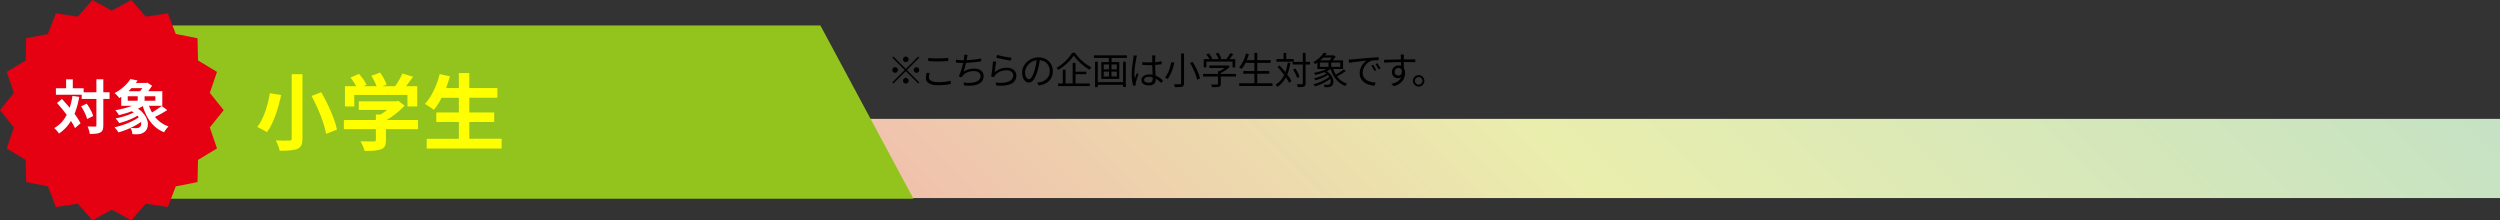 <?xml version="1.0" encoding="UTF-8"?>
<svg id="_レイヤー_2" data-name="レイヤー 2" xmlns="http://www.w3.org/2000/svg" width="1199.733" height="105.737" xmlns:xlink="http://www.w3.org/1999/xlink" viewBox="0 0 1199.733 105.737">
  <rect x="0" y="0" width="1199.733" height="105.737" fill="#333333" stroke="none"/>
  <defs>
    <linearGradient id="Summer05" x1="507.733" y1="313.043" x2="981.733" y2="-160.957" gradientUnits="userSpaceOnUse">
      <stop offset="0" stop-color="#f3adad"/>
      <stop offset=".506" stop-color="#eaeead"/>
      <stop offset="1" stop-color="#c5e2c4"/>
    </linearGradient>
  </defs>
  <g id="A">
    <g>
      <rect x="289.733" y="57.043" width="910" height="38" fill="url(#Summer05)"/>
      <g>
        <polygon points="438.373 95.381 75.743 95.381 61.082 12.235 393.712 12.235 438.373 95.381" fill="#92c41d"/>
        <g>
          <path d="M134.952,45.637c-1.36,5.959-3.52,13.398-6.839,17.797-1.2-.8-3.399-1.92-4.639-2.48,3.199-4.039,5.199-11.038,6.039-16.237l5.439.92ZM145.151,35.599v30.835c0,2.919-.68,4.239-2.44,4.999-1.879.76-4.599.92-8.479.92-.28-1.4-1.16-3.639-1.879-4.959,2.6.12,5.559.12,6.439.08.88,0,1.2-.28,1.2-1.04v-30.835h5.159ZM154.189,44.277c3.239,5.679,6.519,12.918,7.519,17.917l-5.199,2.04c-.8-4.839-3.839-12.358-6.999-18.197l4.679-1.76Z" fill="#ff0"/>
          <path d="M200.608,61.955h-15.397v5.319c0,2.479-.52,3.719-2.479,4.399-1.879.68-4.359.76-7.759.76-.32-1.36-1.24-3.359-1.959-4.639,2.56.12,5.519.12,6.319.08.84,0,1.04-.16,1.04-.72v-5.199h-15.357v-4.359h15.357v-2.64h2.279c1.04-.64,2.12-1.4,3.08-2.199h-13.558v-4.119h17.957l1.04-.24,3,2.32c-2.279,2.44-5.399,4.999-8.678,6.879h15.117v4.359ZM170.013,51.076h-4.479v-9.719h5.439c-.72-1.32-1.8-2.879-2.76-4.119l4.04-1.8c1.399,1.56,3,3.679,3.639,5.239l-1.439.68h6.279c-.56-1.56-1.56-3.479-2.52-4.999l4.199-1.52c1.28,1.72,2.6,4.159,3.12,5.759l-1.92.76h6.039c1.32-1.88,2.68-4.199,3.439-6.079l5.159,1.56c-1.08,1.52-2.28,3.12-3.359,4.519h5.319v9.719h-4.679v-5.519h-25.516v5.519Z" fill="#ff0"/>
          <path d="M240.728,66.594v4.679h-35.954v-4.679h15.438v-8.039h-10.838v-4.599h10.838v-7.039h-8.279c-1.16,2.2-2.399,4.239-3.719,5.799-.96-.76-3.08-2.2-4.279-2.84,3.12-3.359,5.719-8.878,7.079-14.318l4.919,1.08c-.56,1.92-1.2,3.799-1.88,5.639h6.159v-7.199h4.999v7.199h13.478v4.639h-13.478v7.039h11.958v4.599h-11.958v8.039h15.518Z" fill="#ff0"/>
        </g>
        <g>
          <polygon points="107.351 52.869 100.69 61.163 104.126 71.232 95.022 76.736 94.793 87.372 84.356 89.436 80.519 99.359 70.006 97.736 62.995 105.737 53.675 100.601 44.356 105.737 37.345 97.736 26.832 99.359 22.994 89.436 12.557 87.372 12.328 76.736 3.224 71.232 6.66 61.163 0 52.869 6.66 44.574 3.224 34.505 12.329 29.001 12.558 18.365 22.994 16.301 26.832 6.378 37.345 8.002 44.355 0 53.675 5.136 62.995 0 70.005 8.002 80.519 6.378 84.357 16.301 94.793 18.366 95.022 29.001 104.126 34.505 100.69 44.574 107.351 52.869" fill="#e50012"/>
          <g>
            <path d="M34.765,46.036l3.271.447c-.466,2.702-1.118,5.157-1.957,7.365-.839,2.208-1.892,4.165-3.159,5.87-1.268,1.705-2.805,3.163-4.612,4.375-.13-.224-.331-.503-.601-.838-.271-.335-.555-.667-.853-.992-.298-.326-.569-.591-.811-.797,1.714-.988,3.149-2.231,4.305-3.732,1.155-1.5,2.092-3.229,2.81-5.185.717-1.957,1.253-4.127,1.607-6.513ZM26.827,42.374h13.306v3.103h-13.306v-3.103ZM27.358,49.418l2.376-1.929c.82.895,1.667,1.845,2.543,2.851s1.729,2.031,2.558,3.075c.829,1.044,1.57,2.054,2.222,3.033.652.978,1.184,1.887,1.593,2.725l-2.655,2.292c-.373-.839-.876-1.761-1.509-2.767-.634-1.006-1.347-2.05-2.139-3.131-.792-1.081-1.612-2.147-2.459-3.2-.848-1.053-1.691-2.036-2.53-2.949ZM31.719,38.07h3.215v6.205h-3.215v-6.205ZM38.931,51.012l2.684-1.286c.447.615.88,1.277,1.3,1.985.419.708.787,1.403,1.104,2.083.316.68.549,1.309.699,1.887l-2.907,1.454c-.13-.54-.34-1.165-.629-1.873-.289-.708-.629-1.435-1.02-2.18-.392-.745-.802-1.435-1.23-2.068ZM39.21,44.275h13.361v3.215h-13.361v-3.215ZM46.254,38.042h3.327v22.082c0,.95-.103,1.691-.308,2.222-.205.531-.578.936-1.118,1.216-.541.298-1.23.494-2.068.587-.838.093-1.845.14-3.019.14-.019-.335-.083-.718-.195-1.146-.112-.429-.243-.862-.392-1.3-.149-.438-.298-.825-.447-1.16.783.038,1.51.056,2.18.056h1.37c.242,0,.414-.042.517-.126.102-.084.153-.247.153-.489v-22.082Z" fill="#fff"/>
            <path d="M62.595,37.93l3.466.699c-1.062,1.565-2.311,3.065-3.746,4.5-1.436,1.435-3.141,2.749-5.115,3.941-.149-.279-.354-.568-.615-.866-.261-.298-.536-.587-.825-.866s-.555-.494-.796-.643c1.211-.633,2.301-1.332,3.271-2.096.969-.764,1.821-1.547,2.558-2.348.736-.801,1.337-1.574,1.803-2.32ZM67.347,55.68l2.376,1.258c-.783.708-1.682,1.388-2.697,2.041-1.016.653-2.092,1.268-3.229,1.845-1.137.578-2.297,1.094-3.48,1.551-1.184.457-2.334.843-3.452,1.16-.206-.354-.494-.774-.867-1.258-.373-.484-.718-.875-1.034-1.174,1.136-.261,2.292-.577,3.466-.95,1.174-.373,2.311-.797,3.41-1.272,1.1-.475,2.125-.983,3.075-1.523.95-.54,1.761-1.099,2.432-1.677ZM67.291,48.859l2.516,1.174c-1.044.801-2.283,1.533-3.718,2.194-1.435.662-2.931,1.244-4.486,1.747-1.556.503-3.07.932-4.542,1.286-.112-.205-.27-.457-.475-.755-.205-.298-.41-.596-.615-.894-.206-.298-.401-.54-.587-.727,1.472-.242,2.949-.559,4.43-.95s2.879-.848,4.193-1.37c1.314-.521,2.408-1.09,3.284-1.705ZM65.53,53.136l2.236,1.118c-.82.69-1.822,1.346-3.005,1.971-1.184.625-2.428,1.179-3.732,1.663-1.305.485-2.571.876-3.801,1.174-.206-.317-.48-.699-.825-1.146-.345-.447-.657-.811-.937-1.09,1.211-.224,2.45-.521,3.718-.894,1.267-.373,2.464-.801,3.592-1.286,1.127-.484,2.045-.988,2.753-1.51ZM58.179,43.772h19.707v7.016h-19.707v-7.016ZM61.309,46.204v2.152h13.249v-2.152h-13.249ZM62.455,52.885l2.208-1.649c1.454.746,2.637,1.589,3.55,2.53.913.941,1.593,1.901,2.041,2.879.447.978.685,1.915.712,2.809.028.894-.125,1.696-.461,2.404s-.83,1.267-1.481,1.677c-.522.335-1.021.568-1.496.699-.475.13-1.058.196-1.747.196-.335,0-.694-.005-1.076-.014-.382-.01-.778-.024-1.188-.042-.019-.429-.103-.927-.251-1.495-.149-.569-.373-1.067-.671-1.495.484.056.959.089,1.426.098.465.01.866.014,1.202.014.354,0,.675-.023.964-.07.289-.046.545-.163.769-.349.41-.261.667-.689.769-1.286.102-.596.004-1.286-.293-2.069-.298-.783-.853-1.593-1.663-2.432-.811-.839-1.915-1.639-3.312-2.404ZM62.567,39.803h8.19v2.488h-8.19v-2.488ZM66.089,45.086h3.298v4.78h-3.298v-4.78ZM69.415,39.803h.755l.531-.14,2.292,1.481c-.335.541-.732,1.114-1.188,1.719-.457.606-.932,1.188-1.426,1.747-.494.559-.964,1.053-1.412,1.481-.317-.242-.708-.517-1.174-.824-.466-.308-.885-.563-1.258-.769.391-.373.773-.806,1.146-1.3.373-.493.717-.992,1.034-1.495.316-.503.549-.932.699-1.286v-.615ZM71.065,49.418c.503,1.752,1.188,3.368,2.054,4.85.867,1.481,1.943,2.772,3.229,3.871,1.286,1.1,2.795,1.948,4.528,2.544-.224.205-.475.471-.755.797-.279.326-.541.666-.782,1.02-.243.354-.447.68-.615.979-1.864-.764-3.466-1.789-4.808-3.075-1.342-1.286-2.474-2.8-3.396-4.542-.922-1.742-1.672-3.685-2.25-5.828l2.795-.615ZM77.577,50.844l2.684,1.985c-.69.447-1.426.895-2.208,1.342-.783.447-1.556.871-2.32,1.272-.765.401-1.481.741-2.152,1.02l-2.097-1.733c.633-.317,1.323-.694,2.069-1.132.745-.438,1.472-.899,2.18-1.384.708-.484,1.323-.941,1.845-1.37Z" fill="#fff"/>
          </g>
        </g>
      </g>
      <g>
        <path d="M440.629,27.142l.522.522-5.942,5.942,5.942,5.942-.522.522-5.941-5.942-5.96,5.96-.522-.522,5.96-5.96-5.942-5.942.522-.522,5.942,5.942,5.941-5.942ZM429.556,34.956c-.738,0-1.351-.612-1.351-1.35s.612-1.35,1.351-1.35,1.351.612,1.351,1.35-.612,1.35-1.351,1.35ZM433.337,28.474c0-.738.612-1.35,1.351-1.35s1.35.612,1.35,1.35-.612,1.351-1.35,1.351-1.351-.612-1.351-1.351ZM436.037,38.737c0,.738-.612,1.35-1.35,1.35s-1.351-.612-1.351-1.35.612-1.351,1.351-1.351,1.35.612,1.35,1.351ZM439.819,32.255c.738,0,1.35.612,1.35,1.35s-.612,1.35-1.35,1.35-1.351-.612-1.351-1.35.612-1.35,1.351-1.35Z"/>
        <path d="M445.774,37.116c0,1.368,1.405,2.323,4.286,2.323,2.484,0,4.807-.27,6.158-.72l.018,1.548c-1.296.36-3.583.63-6.14.63-3.655,0-5.78-1.207-5.78-3.475,0-.918.216-1.765.378-2.503l1.458.144c-.234.72-.378,1.386-.378,2.052ZM450.185,28.042c1.729,0,3.565-.126,4.861-.252v1.476c-1.225.09-3.187.216-4.861.216-1.801,0-3.331-.09-4.753-.198v-1.476c1.296.162,2.953.234,4.753.234Z"/>
        <path d="M464.035,27.862c-.054.288-.108.63-.198,1.044,2.161-.09,4.807-.378,7.022-.864l.018,1.386c-2.106.36-4.97.666-7.31.756-.324,1.513-.738,3.223-1.134,4.25,1.566-1.098,3.187-1.531,5.077-1.531,2.863,0,4.538,1.458,4.538,3.565,0,3.745-3.853,5.15-9.327,4.555l-.36-1.422c4.159.576,8.21-.144,8.21-3.097,0-1.35-1.116-2.395-3.223-2.395-2.143,0-4.123.738-5.312,2.179-.234.27-.396.504-.558.828l-1.35-.486c.918-1.801,1.638-4.375,2.088-6.41h-.018c-1.224,0-2.376-.072-3.421-.18l-.018-1.404c.954.162,2.341.306,3.421.306h.306c.09-.468.162-.864.198-1.188.072-.576.09-.99.072-1.494l1.603.09c-.126.486-.234,1.044-.324,1.512Z"/>
        <path d="M477.303,34.668c1.729-1.512,3.709-2.197,5.87-2.197,2.755,0,4.591,1.656,4.591,3.763,0,3.223-2.845,5.402-9.542,4.844l-.432-1.476c5.689.702,8.462-.936,8.462-3.403,0-1.44-1.333-2.467-3.169-2.467-2.376,0-4.321.9-5.582,2.413-.27.306-.432.612-.54.9l-1.333-.324c.36-1.639.81-5.42.918-7.31l1.513.198c-.252,1.225-.558,3.907-.756,5.06ZM485.423,27.718l-.342,1.386c-1.71-.234-5.618-1.026-6.986-1.405l.36-1.368c1.548.486,5.384,1.242,6.968,1.386Z"/>
        <path d="M498.519,41.006l-.846-1.332c.576-.054,1.134-.144,1.549-.234,2.305-.522,4.573-2.233,4.573-5.348,0-2.719-1.747-4.969-4.808-5.221-.234,1.675-.576,3.511-1.08,5.186-1.099,3.709-2.521,5.6-4.195,5.6-1.603,0-3.205-1.837-3.205-4.807,0-3.907,3.475-7.328,7.868-7.328,4.213,0,6.896,2.971,6.896,6.626,0,3.781-2.485,6.302-6.752,6.86ZM493.765,37.999c.847,0,1.801-1.206,2.719-4.249.45-1.494.811-3.205,1.009-4.862-3.457.432-5.582,3.385-5.582,5.834,0,2.269,1.044,3.277,1.854,3.277Z"/>
        <path d="M515.873,25.341c1.873,2.809,5.023,5.546,7.85,6.986-.306.324-.648.774-.882,1.152-2.809-1.621-5.941-4.375-7.562-6.824-1.44,2.323-4.357,5.113-7.418,6.932-.162-.306-.54-.774-.846-1.044,3.133-1.765,6.122-4.735,7.508-7.202h1.351ZM516.143,40.069h6.842v1.242h-15.215v-1.242h2.251v-6.626h1.332v6.626h3.403v-9.867h1.386v4.195h5.167v1.206h-5.167v4.465Z"/>
        <path d="M540.771,26.565v1.242h-7.311v1.999h3.673v8.048h-8.606v-8.048h3.601v-1.999h-7.167v-1.242h15.809ZM538.97,29.608h1.296v12.154h-1.296v-1.062h-12.154v1.116h-1.296v-12.208h1.296v9.813h12.154v-9.813ZM529.661,33.281h2.557v-2.341h-2.557v2.341ZM529.661,36.72h2.557v-2.359h-2.557v2.359ZM535.963,30.941h-2.575v2.341h2.575v-2.341ZM535.963,34.362h-2.575v2.359h2.575v-2.359Z"/>
        <path d="M545.299,27.916c-.36,1.675-.9,5.24-.9,7.256,0,.864.054,1.621.18,2.503.288-.81.72-1.908,1.026-2.647l.738.576c-.432,1.26-1.098,3.097-1.278,3.979-.054.252-.09.594-.072.81,0,.18.018.432.036.63l-1.26.09c-.36-1.279-.684-3.259-.684-5.69,0-2.647.594-6.086.828-7.58.054-.414.108-.9.108-1.278l1.584.126c-.108.306-.252.9-.306,1.224ZM554.392,27.664c-.018.486-.036,1.332-.054,2.178,1.099-.09,2.161-.234,3.115-.414v1.386c-.99.162-2.035.27-3.115.342.018,1.819.145,3.619.216,5.132,1.458.576,2.629,1.476,3.565,2.323l-.792,1.206c-.9-.846-1.801-1.567-2.719-2.089v.378c0,1.477-.685,2.899-3.115,2.899-2.413,0-3.745-.954-3.745-2.575,0-1.512,1.351-2.719,3.709-2.719.594,0,1.152.054,1.675.162-.054-1.386-.162-3.151-.18-4.627-.576.018-1.152.036-1.729.036-1.026,0-1.962-.054-3.025-.126v-1.35c1.026.09,1.98.144,3.061.144.558,0,1.134-.018,1.692-.036v-2.233c0-.306-.036-.792-.072-1.098h1.62c-.054.36-.09.72-.108,1.081ZM551.241,39.709c1.513,0,1.962-.774,1.962-1.962,0-.18,0-.396-.018-.63-.576-.18-1.188-.288-1.836-.288-1.35,0-2.305.576-2.305,1.458,0,.918.9,1.422,2.197,1.422Z"/>
        <path d="M563.569,30.094c-.576,2.611-1.62,5.834-3.241,7.832-.324-.234-.9-.558-1.26-.702,1.602-1.891,2.593-4.988,3.024-7.4l1.477.27ZM568.215,25.647v14.314c0,.99-.27,1.386-.9,1.62-.648.216-1.765.252-3.439.234-.09-.378-.342-1.008-.558-1.386,1.314.054,2.611.036,2.953.018.378,0,.522-.126.522-.486v-14.314h1.422ZM572.356,29.698c1.584,2.521,3.097,5.798,3.547,7.94l-1.405.594c-.432-2.125-1.873-5.474-3.403-8.049l1.26-.486Z"/>
        <path d="M593.116,36.72h-7.256v3.511c0,.792-.216,1.188-.864,1.386-.648.198-1.675.216-3.313.216-.09-.378-.36-.936-.558-1.279,1.368.036,2.593.036,2.935.018.378-.018.468-.108.468-.378v-3.475h-7.202v-1.242h7.202v-1.296h.684c.882-.432,1.801-1.008,2.539-1.584h-7.437v-1.188h8.787l.27-.072.864.648c-1.116,1.152-2.791,2.287-4.375,3.043v.45h7.256v1.242ZM578.946,32.345h-1.278v-3.979h2.755c-.342-.666-.973-1.584-1.513-2.251l1.116-.504c.667.738,1.404,1.765,1.729,2.449l-.612.306h3.673c-.216-.756-.792-1.837-1.333-2.629l1.17-.432c.612.846,1.225,1.999,1.458,2.755l-.774.306h3.187c.684-.828,1.477-2.017,1.927-2.863l1.386.468c-.558.81-1.224,1.675-1.836,2.395h2.791v3.979h-1.296v-2.791h-12.55v2.791Z"/>
        <path d="M610.641,39.961v1.296h-15.953v-1.296h7.292v-4.573h-5.348v-1.296h5.348v-3.925h-4.231c-.576,1.134-1.206,2.125-1.873,2.935-.27-.216-.864-.612-1.224-.792,1.477-1.584,2.629-4.069,3.331-6.626l1.35.288c-.288.99-.612,1.963-1.008,2.881h3.655v-3.457h1.369v3.457h6.446v1.314h-6.446v3.925h5.779v1.296h-5.779v4.573h7.292Z"/>
        <path d="M619.293,30.184c-.36,2.107-.846,3.979-1.531,5.6.847,1.116,1.549,2.197,1.999,3.079l-1.081.918c-.36-.756-.918-1.675-1.566-2.629-1.008,1.854-2.323,3.367-4.069,4.519-.162-.252-.648-.792-.936-1.026,1.873-1.116,3.205-2.683,4.177-4.663-.991-1.333-2.125-2.701-3.187-3.835l.936-.756c.937.972,1.927,2.106,2.827,3.223.504-1.368.882-2.917,1.134-4.609l1.296.18ZM620.86,29.59h-8.318v-1.242h3.421v-2.935h1.278v2.935h3.619v1.242ZM628.674,30.977h-2.143v9.021c0,.9-.216,1.296-.756,1.549-.54.216-1.44.252-2.989.252-.054-.36-.234-.99-.432-1.386,1.134.036,2.125.036,2.431.018.306-.018.432-.108.432-.432v-9.021h-4.916v-1.279h4.916v-4.321h1.314v4.321h2.143v1.279ZM622.462,37.386c-.288-1.062-1.099-2.791-1.945-4.033l1.099-.504c.864,1.224,1.71,2.881,1.98,3.961l-1.134.576Z"/>
        <path d="M645.868,34.092c-1.243.9-2.917,1.909-4.268,2.593,1.207,1.603,2.827,2.827,4.844,3.475-.288.27-.685.756-.846,1.116-3.547-1.35-5.816-4.213-7.022-8.138-.558.36-1.188.684-1.854.99,3.655,2.467,3.889,6.104,2.161,7.238-.576.378-1.08.486-1.783.504-.396,0-.936-.018-1.458-.036-.036-.342-.162-.882-.378-1.206.612.072,1.207.072,1.621.072s.81-.036,1.152-.288c.612-.414.81-1.422.378-2.593-1.98,1.567-4.915,2.935-7.346,3.637-.18-.288-.522-.738-.792-1.008,2.647-.63,5.833-2.071,7.634-3.565-.18-.288-.414-.594-.684-.882-1.621,1.08-3.979,2.035-5.888,2.521-.162-.288-.522-.702-.738-.954,1.962-.396,4.411-1.26,5.923-2.233-.288-.234-.612-.486-.972-.72-1.422.576-2.953,1.026-4.321,1.368-.162-.234-.486-.756-.72-.99,2.053-.396,4.357-1.062,6.122-1.891h-4.447v-3.025c-.342.234-.702.468-1.062.684-.198-.306-.612-.72-.9-.9,2.323-1.314,4.087-3.079,5.042-4.537l1.387.288c-.234.324-.486.666-.756.99h3.943l.216-.072.9.576c-.36.612-.846,1.296-1.351,1.873h4.916v4.123h-4.753c.324.99.738,1.909,1.26,2.737,1.278-.72,2.827-1.729,3.781-2.521l1.062.774ZM633.426,32.075h4.123v-2.052h-4.123v2.052ZM635.01,27.628c-.432.45-.9.918-1.422,1.35h4.447c.378-.396.756-.882,1.044-1.35h-4.069ZM643.202,30.022h-4.357v2.052h4.357v-2.052Z"/>
        <path d="M648.844,28.51c1.17-.126,4.573-.468,7.886-.738,1.963-.162,3.655-.27,4.861-.324v1.44c-1.026,0-2.61.018-3.529.288-2.557.828-4.123,3.565-4.123,5.708,0,3.511,3.277,4.627,6.211,4.736l-.522,1.494c-3.331-.126-7.13-1.909-7.13-5.924,0-2.809,1.71-5.095,3.367-6.086-1.926.216-6.518.648-8.462,1.062l-.162-1.567c.684-.018,1.26-.054,1.603-.09ZM660.475,33.605l-.918.432c-.414-.864-.937-1.801-1.477-2.539l.918-.396c.415.594,1.099,1.71,1.477,2.503ZM662.528,32.831l-.937.45c-.432-.882-.954-1.765-1.512-2.521l.882-.414c.432.594,1.152,1.693,1.566,2.485Z"/>
        <path d="M673.688,27.322c0,.27-.018.684-.018,1.17h.271c2.196,0,4.411.018,5.275.018l-.018,1.332c-1.008-.054-2.647-.09-5.275-.09h-.252c0,1.026.018,2.143.036,2.971.378.612.576,1.405.576,2.305,0,2.431-1.188,5.132-5.384,6.392l-1.206-1.188c2.395-.54,4.051-1.549,4.771-3.187-.432.324-.955.486-1.566.486-1.513,0-2.953-1.044-2.953-3.007,0-1.782,1.458-3.133,3.169-3.133.45,0,.846.072,1.207.198,0-.54,0-1.188-.018-1.819-2.737.018-5.798.144-8.048.306l-.036-1.386c1.999-.036,5.384-.144,8.066-.18,0-.504-.018-.936-.036-1.188-.018-.468-.09-.99-.108-1.134h1.639c-.036.198-.072.9-.09,1.134ZM671.131,36.288c1.062,0,1.747-.846,1.584-2.557-.288-.792-.9-1.134-1.603-1.134-.936,0-1.818.738-1.818,1.908,0,1.116.828,1.783,1.836,1.783Z"/>
        <path d="M683.553,38.791c0,1.531-1.225,2.755-2.755,2.755-1.495,0-2.737-1.224-2.737-2.755,0-1.512,1.242-2.737,2.737-2.737,1.53,0,2.755,1.224,2.755,2.737ZM682.634,38.791c0-.99-.81-1.819-1.836-1.819-.99,0-1.819.828-1.819,1.819,0,1.026.829,1.837,1.819,1.837,1.026,0,1.836-.81,1.836-1.837Z"/>
      </g>
    </g>
  </g>
</svg>